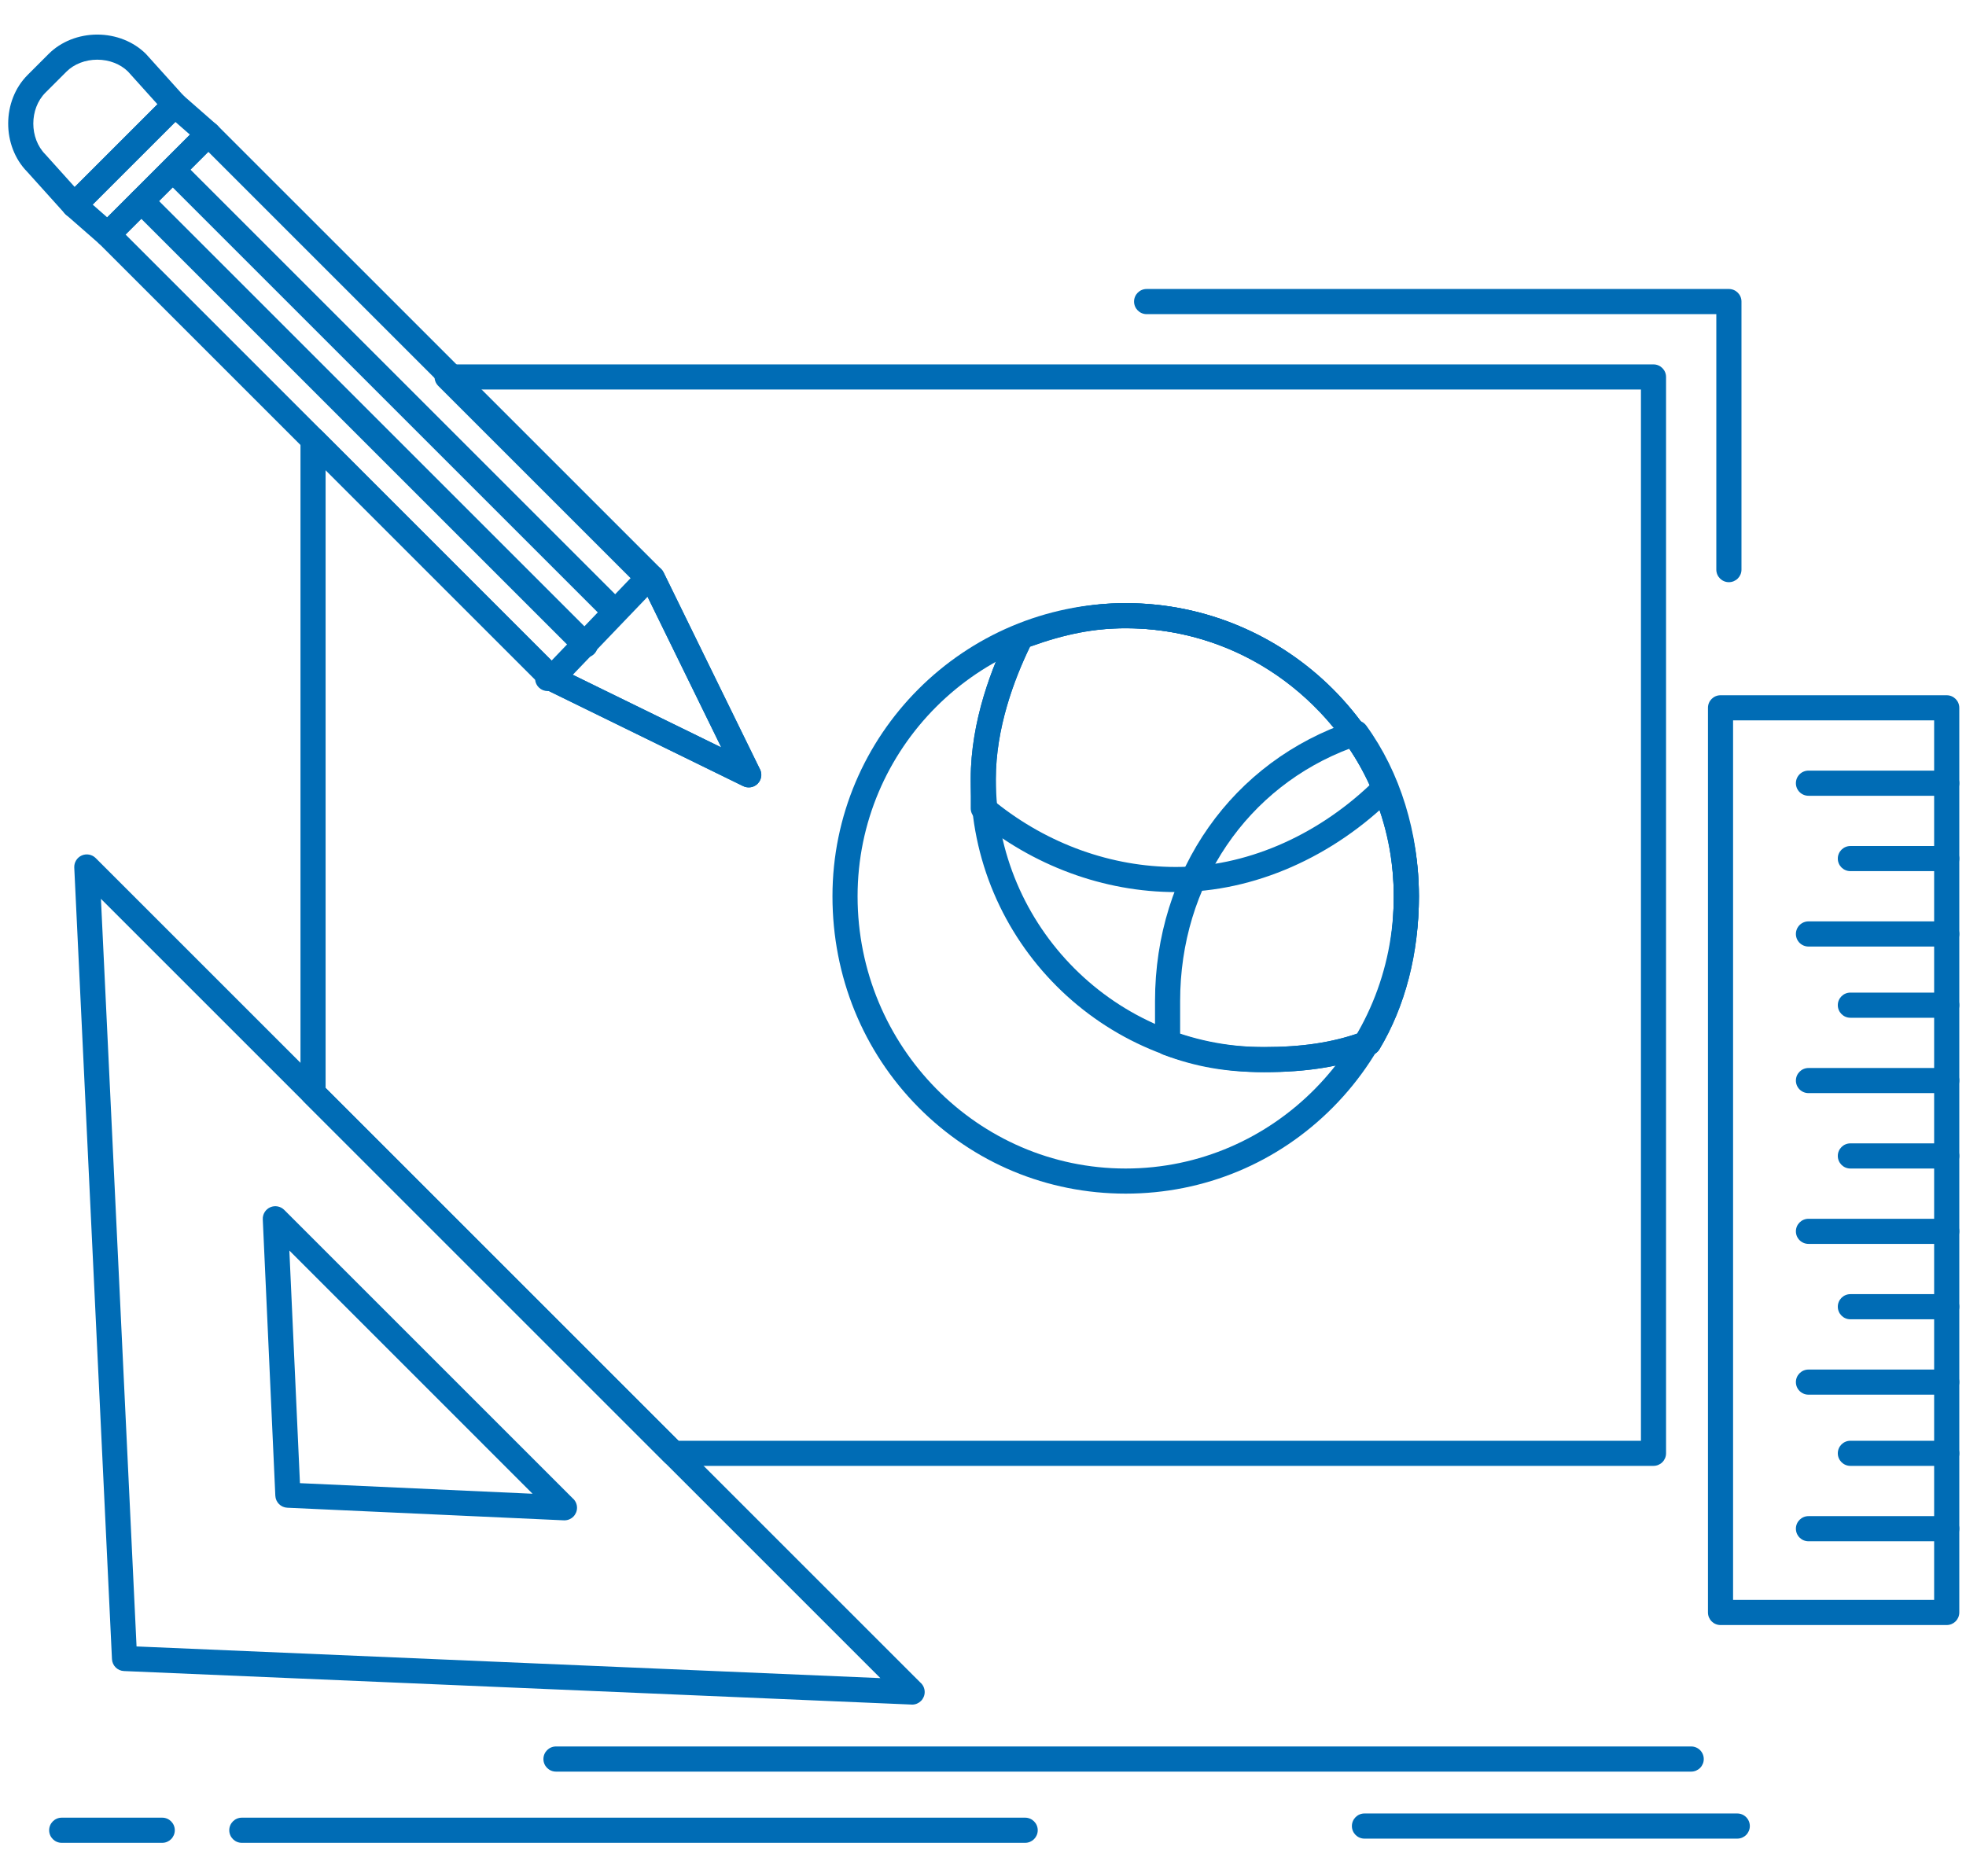 <?xml version="1.0" encoding="UTF-8"?>
<svg xmlns="http://www.w3.org/2000/svg" width="44" height="42" viewBox="0 0 44 42" fill="none">
  <path d="M37.006 32.813H15.068C14.994 32.813 14.922 32.783 14.87 32.731L6.807 24.668C6.754 24.615 6.725 24.544 6.725 24.469V9.844C6.725 9.731 6.793 9.628 6.898 9.584C7.003 9.541 7.124 9.565 7.205 9.645L12.515 14.956L16.143 16.731L14.417 13.205C14.376 13.191 14.338 13.168 14.307 13.137L9.807 8.637C9.727 8.556 9.703 8.435 9.746 8.33C9.79 8.225 9.892 8.157 10.006 8.157H37.006C37.161 8.157 37.287 8.283 37.287 8.438V32.532C37.287 32.687 37.161 32.813 37.006 32.813ZM15.185 32.251H36.725V8.719H10.685L14.623 12.658C14.721 12.666 14.809 12.725 14.852 12.814L17.009 17.221C17.061 17.328 17.04 17.458 16.955 17.543C16.87 17.628 16.74 17.65 16.632 17.597L12.284 15.469H12.256C12.109 15.469 11.988 15.356 11.976 15.212L7.287 10.523V24.353L15.185 32.251Z" fill="#006CB5"></path>
  <path d="M20.412 38.157C20.408 38.157 20.404 38.157 20.4 38.156L2.775 37.406C2.63 37.4 2.513 37.284 2.506 37.139L1.662 19.42C1.657 19.304 1.723 19.196 1.83 19.149C1.936 19.103 2.06 19.126 2.142 19.208L20.593 37.658C20.655 37.71 20.695 37.788 20.695 37.875C20.695 38.031 20.569 38.157 20.414 38.157C20.413 38.157 20.413 38.157 20.412 38.157ZM3.056 36.855L19.703 37.564L2.259 20.12L3.056 36.855Z" fill="#006CB5"></path>
  <path d="M12.631 34.032C12.627 34.032 12.622 34.032 12.618 34.032L6.431 33.75C6.285 33.744 6.169 33.627 6.162 33.482L5.881 27.294C5.876 27.179 5.942 27.071 6.049 27.024C6.155 26.978 6.279 27.001 6.361 27.083L12.811 33.533C12.874 33.585 12.914 33.663 12.914 33.751C12.914 33.906 12.788 34.032 12.633 34.032C12.632 34.032 12.632 34.032 12.631 34.032ZM6.713 33.2L11.919 33.437L6.476 27.993L6.713 33.2Z" fill="#006CB5"></path>
  <path d="M43.568 36.376H38.506C38.35 36.376 38.225 36.25 38.225 36.094V15.844C38.225 15.689 38.35 15.563 38.506 15.563H43.568C43.724 15.563 43.85 15.689 43.85 15.844V36.094C43.85 36.25 43.724 36.376 43.568 36.376ZM38.787 35.813H43.287V16.125H38.787V35.813Z" fill="#006CB5"></path>
  <path d="M43.568 17.813H40.475C40.319 17.813 40.193 17.687 40.193 17.532C40.193 17.376 40.319 17.25 40.475 17.25H43.568C43.724 17.25 43.85 17.376 43.85 17.532C43.85 17.687 43.724 17.813 43.568 17.813Z" fill="#006CB5"></path>
  <path d="M43.568 19.5H41.412C41.257 19.5 41.131 19.375 41.131 19.219C41.131 19.064 41.257 18.938 41.412 18.938H43.568C43.724 18.938 43.85 19.064 43.85 19.219C43.85 19.375 43.724 19.5 43.568 19.5Z" fill="#006CB5"></path>
  <path d="M43.568 21.188H40.475C40.319 21.188 40.193 21.062 40.193 20.907C40.193 20.751 40.319 20.625 40.475 20.625H43.568C43.724 20.625 43.85 20.751 43.85 20.907C43.85 21.062 43.724 21.188 43.568 21.188Z" fill="#006CB5"></path>
  <path d="M43.568 22.782H41.412C41.257 22.782 41.131 22.656 41.131 22.5C41.131 22.345 41.257 22.219 41.412 22.219H43.568C43.724 22.219 43.85 22.345 43.85 22.5C43.85 22.656 43.724 22.782 43.568 22.782Z" fill="#006CB5"></path>
  <path d="M43.568 24.469H40.475C40.319 24.469 40.193 24.343 40.193 24.188C40.193 24.033 40.319 23.907 40.475 23.907H43.568C43.724 23.907 43.85 24.033 43.85 24.188C43.85 24.343 43.724 24.469 43.568 24.469Z" fill="#006CB5"></path>
  <path d="M43.568 26.157H41.412C41.257 26.157 41.131 26.031 41.131 25.875C41.131 25.72 41.257 25.594 41.412 25.594H43.568C43.724 25.594 43.85 25.72 43.85 25.875C43.85 26.031 43.724 26.157 43.568 26.157Z" fill="#006CB5"></path>
  <path d="M43.568 27.844H40.475C40.319 27.844 40.193 27.718 40.193 27.563C40.193 27.408 40.319 27.282 40.475 27.282H43.568C43.724 27.282 43.85 27.408 43.85 27.563C43.85 27.718 43.724 27.844 43.568 27.844Z" fill="#006CB5"></path>
  <path d="M43.568 29.532H41.412C41.257 29.532 41.131 29.406 41.131 29.25C41.131 29.095 41.257 28.969 41.412 28.969H43.568C43.724 28.969 43.85 29.095 43.85 29.25C43.85 29.406 43.724 29.532 43.568 29.532Z" fill="#006CB5"></path>
  <path d="M43.568 31.219H40.475C40.319 31.219 40.193 31.093 40.193 30.938C40.193 30.783 40.319 30.657 40.475 30.657H43.568C43.724 30.657 43.85 30.783 43.85 30.938C43.85 31.093 43.724 31.219 43.568 31.219Z" fill="#006CB5"></path>
  <path d="M43.568 32.813H41.412C41.257 32.813 41.131 32.687 41.131 32.532C41.131 32.376 41.257 32.251 41.412 32.251H43.568C43.724 32.251 43.85 32.376 43.85 32.532C43.85 32.687 43.724 32.813 43.568 32.813Z" fill="#006CB5"></path>
  <path d="M43.568 34.501H40.475C40.319 34.501 40.193 34.375 40.193 34.219C40.193 34.064 40.319 33.938 40.475 33.938H43.568C43.724 33.938 43.85 34.064 43.85 34.219C43.85 34.375 43.724 34.501 43.568 34.501Z" fill="#006CB5"></path>
  <path d="M37.85 39.657H12.443C12.288 39.657 12.162 39.531 12.162 39.376C12.162 39.22 12.288 39.094 12.443 39.094H37.85C38.005 39.094 38.131 39.22 38.131 39.376C38.131 39.531 38.005 39.657 37.85 39.657Z" fill="#006CB5"></path>
  <path d="M22.943 41.251H5.412C5.257 41.251 5.131 41.125 5.131 40.969C5.131 40.814 5.257 40.688 5.412 40.688H22.943C23.099 40.688 23.225 40.814 23.225 40.969C23.225 41.125 23.099 41.251 22.943 41.251Z" fill="#006CB5"></path>
  <path d="M3.631 41.251H1.381C1.226 41.251 1.1 41.125 1.1 40.969C1.1 40.814 1.226 40.688 1.381 40.688H3.631C3.786 40.688 3.912 40.814 3.912 40.969C3.912 41.125 3.786 41.251 3.631 41.251Z" fill="#006CB5"></path>
  <path d="M38.881 41.157H30.537C30.382 41.157 30.256 41.031 30.256 40.876C30.256 40.72 30.382 40.594 30.537 40.594H38.881C39.036 40.594 39.162 40.72 39.162 40.876C39.162 41.031 39.036 41.157 38.881 41.157Z" fill="#006CB5"></path>
  <path d="M16.756 17.625C16.714 17.625 16.672 17.616 16.632 17.597L12.226 15.441C12.198 15.427 12.173 15.409 12.151 15.387L2.213 5.449C2.103 5.34 2.103 5.161 2.213 5.052L4.463 2.802C4.573 2.692 4.751 2.692 4.861 2.802L14.799 12.739C14.82 12.761 14.839 12.787 14.852 12.814L16.995 17.193C17.023 17.237 17.039 17.289 17.039 17.344C17.039 17.5 16.914 17.628 16.756 17.625ZM12.515 14.956L16.143 16.731L14.368 13.104L4.662 3.398L2.81 5.25L12.515 14.956Z" fill="#006CB5"></path>
  <path d="M2.412 5.532C2.346 5.532 2.28 5.509 2.227 5.462L1.477 4.806C1.418 4.755 1.384 4.681 1.381 4.604C1.378 4.526 1.408 4.45 1.463 4.395L3.713 2.145C3.818 2.041 3.986 2.035 4.097 2.132L4.847 2.789C4.906 2.84 4.941 2.913 4.943 2.991C4.946 3.069 4.916 3.144 4.861 3.199L2.611 5.449C2.556 5.504 2.484 5.532 2.412 5.532ZM2.074 4.58L2.399 4.865L4.251 3.014L3.925 2.729L2.074 4.58Z" fill="#006CB5"></path>
  <path d="M1.661 4.875C1.659 4.875 1.657 4.875 1.654 4.875C1.577 4.873 1.504 4.84 1.452 4.782L0.613 3.85C0.038 3.269 0.04 2.255 0.619 1.677L1.088 1.208C1.363 0.932 1.76 0.774 2.177 0.774C2.594 0.774 2.991 0.932 3.267 1.208C3.27 1.211 3.274 1.215 3.277 1.219L4.121 2.156C4.221 2.267 4.216 2.437 4.11 2.543L1.86 4.793C1.808 4.846 1.736 4.875 1.661 4.875ZM2.177 1.336C1.909 1.336 1.656 1.434 1.485 1.606L1.017 2.074C0.655 2.436 0.655 3.096 1.017 3.458C1.02 3.461 1.024 3.465 1.027 3.469L1.672 4.186L3.524 2.334L2.864 1.601C2.693 1.433 2.443 1.336 2.177 1.336Z" fill="#006CB5"></path>
  <path d="M12.35 15.469C12.28 15.469 12.21 15.443 12.155 15.391C12.043 15.284 12.039 15.106 12.147 14.993L14.303 12.743C14.41 12.631 14.588 12.627 14.7 12.735C14.813 12.842 14.816 13.021 14.709 13.133L12.553 15.383C12.497 15.44 12.424 15.469 12.35 15.469Z" fill="#006CB5"></path>
  <path d="M13.756 13.969C13.684 13.969 13.612 13.942 13.557 13.887L3.713 4.043C3.603 3.933 3.603 3.755 3.713 3.645C3.823 3.536 4.001 3.536 4.111 3.645L13.955 13.489C14.065 13.599 14.065 13.777 13.955 13.887C13.9 13.942 13.828 13.969 13.756 13.969Z" fill="#006CB5"></path>
  <path d="M13.1 14.719C13.028 14.719 12.956 14.692 12.901 14.637L2.963 4.699C2.853 4.59 2.853 4.411 2.963 4.302C3.073 4.192 3.251 4.192 3.361 4.302L13.299 14.239C13.408 14.349 13.408 14.527 13.299 14.637C13.244 14.692 13.172 14.719 13.1 14.719Z" fill="#006CB5"></path>
  <path d="M38.693 13.032C38.538 13.032 38.412 12.906 38.412 12.751V7.032H25.662C25.507 7.032 25.381 6.906 25.381 6.75C25.381 6.595 25.507 6.469 25.662 6.469H38.693C38.849 6.469 38.975 6.595 38.975 6.75V12.751C38.975 12.906 38.849 13.032 38.693 13.032Z" fill="#006CB5"></path>
  <path d="M25.193 26.719C23.436 26.719 21.787 26.032 20.552 24.784C19.313 23.532 18.631 21.856 18.631 20.063C18.631 16.444 21.575 13.501 25.193 13.501C28.812 13.501 31.756 16.444 31.756 20.063C31.756 21.856 31.074 23.533 29.835 24.784C28.6 26.032 26.951 26.719 25.193 26.719ZM25.193 14.063C21.885 14.063 19.193 16.755 19.193 20.063C19.193 23.423 21.885 26.157 25.193 26.157C28.502 26.157 31.193 23.423 31.193 20.063C31.193 16.755 28.502 14.063 25.193 14.063Z" fill="#006CB5"></path>
  <path d="M28.287 24C24.669 24 21.725 21.057 21.725 17.438C21.725 16.143 22.2 14.922 22.598 14.125C22.63 14.061 22.684 14.012 22.751 13.987C23.648 13.651 24.402 13.501 25.193 13.501C28.812 13.501 31.756 16.444 31.756 20.063C31.756 21.341 31.45 22.525 30.872 23.489C30.839 23.544 30.789 23.585 30.73 23.608C30.005 23.879 29.252 24 28.287 24ZM23.052 14.476C22.692 15.218 22.287 16.305 22.287 17.438C22.287 20.746 24.979 23.438 28.287 23.438C29.139 23.438 29.808 23.338 30.439 23.115C30.933 22.254 31.193 21.201 31.193 20.063C31.193 16.755 28.502 14.063 25.193 14.063C24.502 14.063 23.838 14.191 23.052 14.476Z" fill="#006CB5"></path>
  <path d="M28.287 24C27.441 24 26.767 23.883 26.032 23.608C25.922 23.567 25.85 23.462 25.85 23.344V22.407C25.85 19.493 27.581 17.033 30.261 16.14C30.377 16.101 30.505 16.142 30.577 16.241C31.337 17.287 31.756 18.644 31.756 20.063C31.756 21.341 31.45 22.525 30.872 23.489C30.839 23.544 30.789 23.585 30.73 23.608C30.005 23.879 29.252 24 28.287 24ZM26.412 23.146C27.011 23.35 27.583 23.438 28.287 23.438C29.139 23.438 29.808 23.338 30.439 23.115C30.933 22.254 31.193 21.201 31.193 20.063C31.193 18.838 30.856 17.668 30.241 16.743C27.908 17.611 26.412 19.812 26.412 22.407V23.146Z" fill="#006CB5"></path>
  <path d="M26.318 19.969C24.705 19.969 23.11 19.38 21.826 18.31C21.762 18.257 21.725 18.178 21.725 18.094V17.438C21.725 16.143 22.2 14.922 22.598 14.125C22.63 14.061 22.684 14.012 22.751 13.987C23.648 13.651 24.402 13.501 25.193 13.501C27.803 13.501 30.128 15.036 31.262 17.508C31.311 17.615 31.288 17.741 31.205 17.824C29.842 19.188 28.061 19.969 26.318 19.969ZM22.287 17.961C23.452 18.894 24.878 19.407 26.318 19.407C27.853 19.407 29.427 18.738 30.665 17.564C29.597 15.399 27.517 14.063 25.193 14.063C24.502 14.063 23.838 14.191 23.052 14.475C22.692 15.218 22.287 16.305 22.287 17.438V17.961Z" fill="#006CB5"></path>
</svg>
